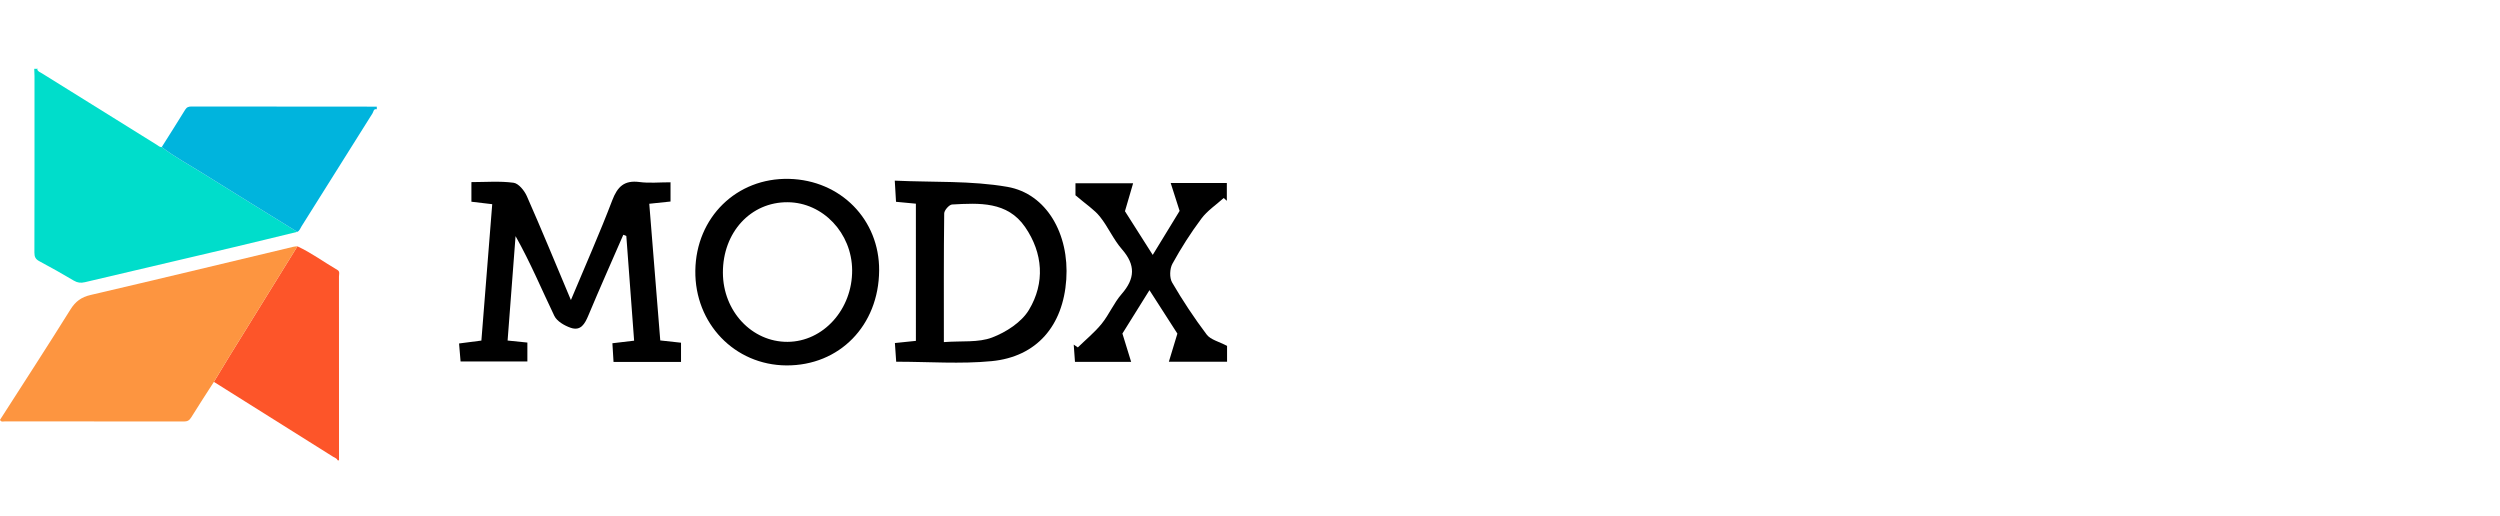 <svg width="218" height="45" viewBox="0 0 218 45" fill="none" xmlns="http://www.w3.org/2000/svg">
<path d="M25.924 20.217C24.053 20.67 22.186 21.132 20.312 21.573C16.01 22.588 11.704 23.588 7.404 24.607C7.047 24.691 6.762 24.662 6.443 24.474C5.45 23.888 4.448 23.317 3.43 22.777C3.094 22.598 2.999 22.391 3 22.023C3.012 16.889 3.009 11.756 3.008 6.622C3.008 6.415 2.994 6.207 2.986 6C3.1 6 3.213 6 3.327 6C3.31 6.008 3.292 6.015 3.276 6.025C3.263 6.033 3.242 6.05 3.244 6.056C3.317 6.255 3.516 6.306 3.67 6.402C6.996 8.476 10.326 10.546 13.654 12.616C13.795 12.703 13.918 12.835 14.105 12.828C15.25 13.7 16.518 14.378 17.732 15.141C20.451 16.848 23.192 18.525 25.924 20.217Z" fill="#00DDCB"/>
<path d="M25.924 20.217C23.192 18.526 20.451 16.848 17.73 15.139C16.516 14.376 15.247 13.699 14.103 12.826C14.787 11.74 15.478 10.657 16.15 9.562C16.292 9.331 16.465 9.287 16.709 9.287C22.091 9.295 27.474 9.296 32.856 9.299C32.856 9.376 32.856 9.451 32.856 9.527C32.566 9.463 32.573 9.74 32.487 9.876C30.419 13.159 28.359 16.448 26.295 19.734C26.188 19.904 26.13 20.119 25.924 20.217Z" fill="#00B4DD"/>
<path d="M25.936 21.479C27.169 22.054 28.264 22.864 29.433 23.547C29.657 23.678 29.558 23.926 29.558 24.123C29.563 29.462 29.562 34.801 29.562 40.139C29.524 40.139 29.485 40.139 29.448 40.139C29.373 39.967 29.197 39.921 29.058 39.835C25.591 37.654 22.121 35.476 18.652 33.299C19.101 32.555 19.545 31.808 20.001 31.069C21.978 27.871 23.957 24.675 25.936 21.479Z" fill="#FD5529"/>
<path d="M18.652 33.298C17.989 34.331 17.317 35.358 16.672 36.401C16.512 36.658 16.343 36.755 16.041 36.754C10.843 36.745 5.644 36.748 0.446 36.744C0.292 36.744 0.095 36.829 0 36.611C2.051 33.41 4.125 30.224 6.136 26.999C6.58 26.286 7.087 25.91 7.908 25.72C13.813 24.346 19.705 22.921 25.601 21.515C25.709 21.489 25.824 21.49 25.937 21.479C23.959 24.675 21.979 27.871 20.003 31.069C19.545 31.808 19.102 32.555 18.652 33.298Z" fill="#FD9540"/>
<path d="M58.47 15.896C58.47 16.528 58.47 17.016 58.47 17.573C57.865 17.637 57.315 17.695 56.616 17.768C56.936 21.754 57.251 25.671 57.575 29.686C58.179 29.752 58.726 29.813 59.385 29.884C59.385 30.41 59.385 30.944 59.385 31.562C57.399 31.562 55.501 31.562 53.5 31.562C53.467 31.015 53.436 30.519 53.401 29.931C54.02 29.858 54.565 29.793 55.295 29.707C55.068 26.655 54.841 23.617 54.615 20.579C54.528 20.544 54.44 20.508 54.352 20.472C53.334 22.812 52.294 25.145 51.309 27.499C51 28.235 50.648 28.89 49.759 28.581C49.22 28.393 48.565 28.017 48.337 27.544C47.237 25.257 46.264 22.909 44.957 20.59C44.728 23.588 44.5 26.586 44.263 29.695C44.908 29.76 45.402 29.811 45.987 29.871C45.987 30.399 45.987 30.895 45.987 31.519C44.072 31.519 42.184 31.519 40.162 31.519C40.121 31.035 40.08 30.543 40.03 29.951C40.659 29.869 41.206 29.798 41.977 29.698C42.288 25.789 42.602 21.837 42.922 17.805C42.226 17.723 41.724 17.663 41.107 17.59C41.107 17.103 41.107 16.617 41.107 15.88C42.333 15.88 43.575 15.775 44.782 15.936C45.219 15.994 45.726 16.618 45.939 17.101C47.236 20.039 48.457 23.011 49.783 26.165C51.057 23.121 52.3 20.324 53.389 17.467C53.846 16.268 54.442 15.701 55.757 15.872C56.613 15.987 57.497 15.896 58.47 15.896Z" fill="black"/>
<path d="M79.865 17.761C79.273 17.705 78.769 17.657 78.133 17.597C78.103 17.106 78.075 16.613 78.024 15.752C81.387 15.908 84.674 15.744 87.839 16.293C91.266 16.888 93.249 20.413 92.98 24.366C92.706 28.406 90.404 31.11 86.476 31.491C83.76 31.755 80.997 31.542 78.148 31.542C78.111 31.015 78.077 30.519 78.035 29.912C78.652 29.849 79.201 29.792 79.866 29.724C79.865 25.769 79.865 21.8 79.865 17.761ZM82.305 29.831C83.877 29.711 85.314 29.888 86.511 29.431C87.731 28.967 89.078 28.099 89.726 27.019C91.135 24.668 90.956 22.079 89.391 19.8C87.841 17.544 85.377 17.705 83.023 17.832C82.771 17.845 82.339 18.334 82.335 18.606C82.289 22.243 82.305 25.88 82.305 29.831Z" fill="black"/>
<path d="M60.633 23.599C60.693 18.954 64.234 15.489 68.805 15.598C73.305 15.707 76.694 19.153 76.661 23.59C76.626 28.385 73.199 31.891 68.573 31.864C64.062 31.838 60.572 28.207 60.633 23.599ZM74.307 23.552C74.282 20.321 71.758 17.661 68.693 17.634C65.463 17.605 63.023 20.26 63.037 23.788C63.049 27.142 65.565 29.826 68.678 29.809C71.795 29.792 74.333 26.97 74.307 23.552Z" fill="black"/>
<path d="M93.781 17.027C93.781 16.983 93.781 16.531 93.781 15.978C95.396 15.978 96.937 15.978 98.809 15.978C98.589 16.734 98.399 17.384 98.096 18.418C98.682 19.34 99.533 20.679 100.518 22.229C101.445 20.711 102.246 19.4 102.862 18.392C102.568 17.47 102.354 16.803 102.085 15.96C103.918 15.96 105.405 15.96 106.98 15.96C106.98 16.522 106.98 17.016 106.98 17.511C106.89 17.429 106.8 17.347 106.709 17.265C106.051 17.859 105.28 18.368 104.76 19.065C103.828 20.311 102.984 21.636 102.235 23C101.997 23.432 101.968 24.219 102.207 24.63C103.122 26.2 104.13 27.726 105.225 29.176C105.566 29.627 106.293 29.785 107 30.161C107 30.43 107 30.935 107 31.542C105.398 31.542 103.815 31.542 101.925 31.542C102.158 30.772 102.353 30.128 102.668 29.091C102.086 28.185 101.226 26.846 100.233 25.302C99.284 26.823 98.445 28.169 97.874 29.085C98.187 30.101 98.384 30.739 98.636 31.556C96.82 31.556 95.338 31.556 93.738 31.556C93.701 31.038 93.665 30.544 93.629 30.05C93.749 30.132 93.868 30.212 93.987 30.294C94.689 29.61 95.459 28.981 96.071 28.225C96.721 27.421 97.129 26.414 97.807 25.64C98.981 24.295 99.034 23.106 97.833 21.734C97.087 20.882 96.628 19.783 95.916 18.894C95.423 18.278 94.721 17.833 93.781 17.027Z" fill="black"/>
</svg>
